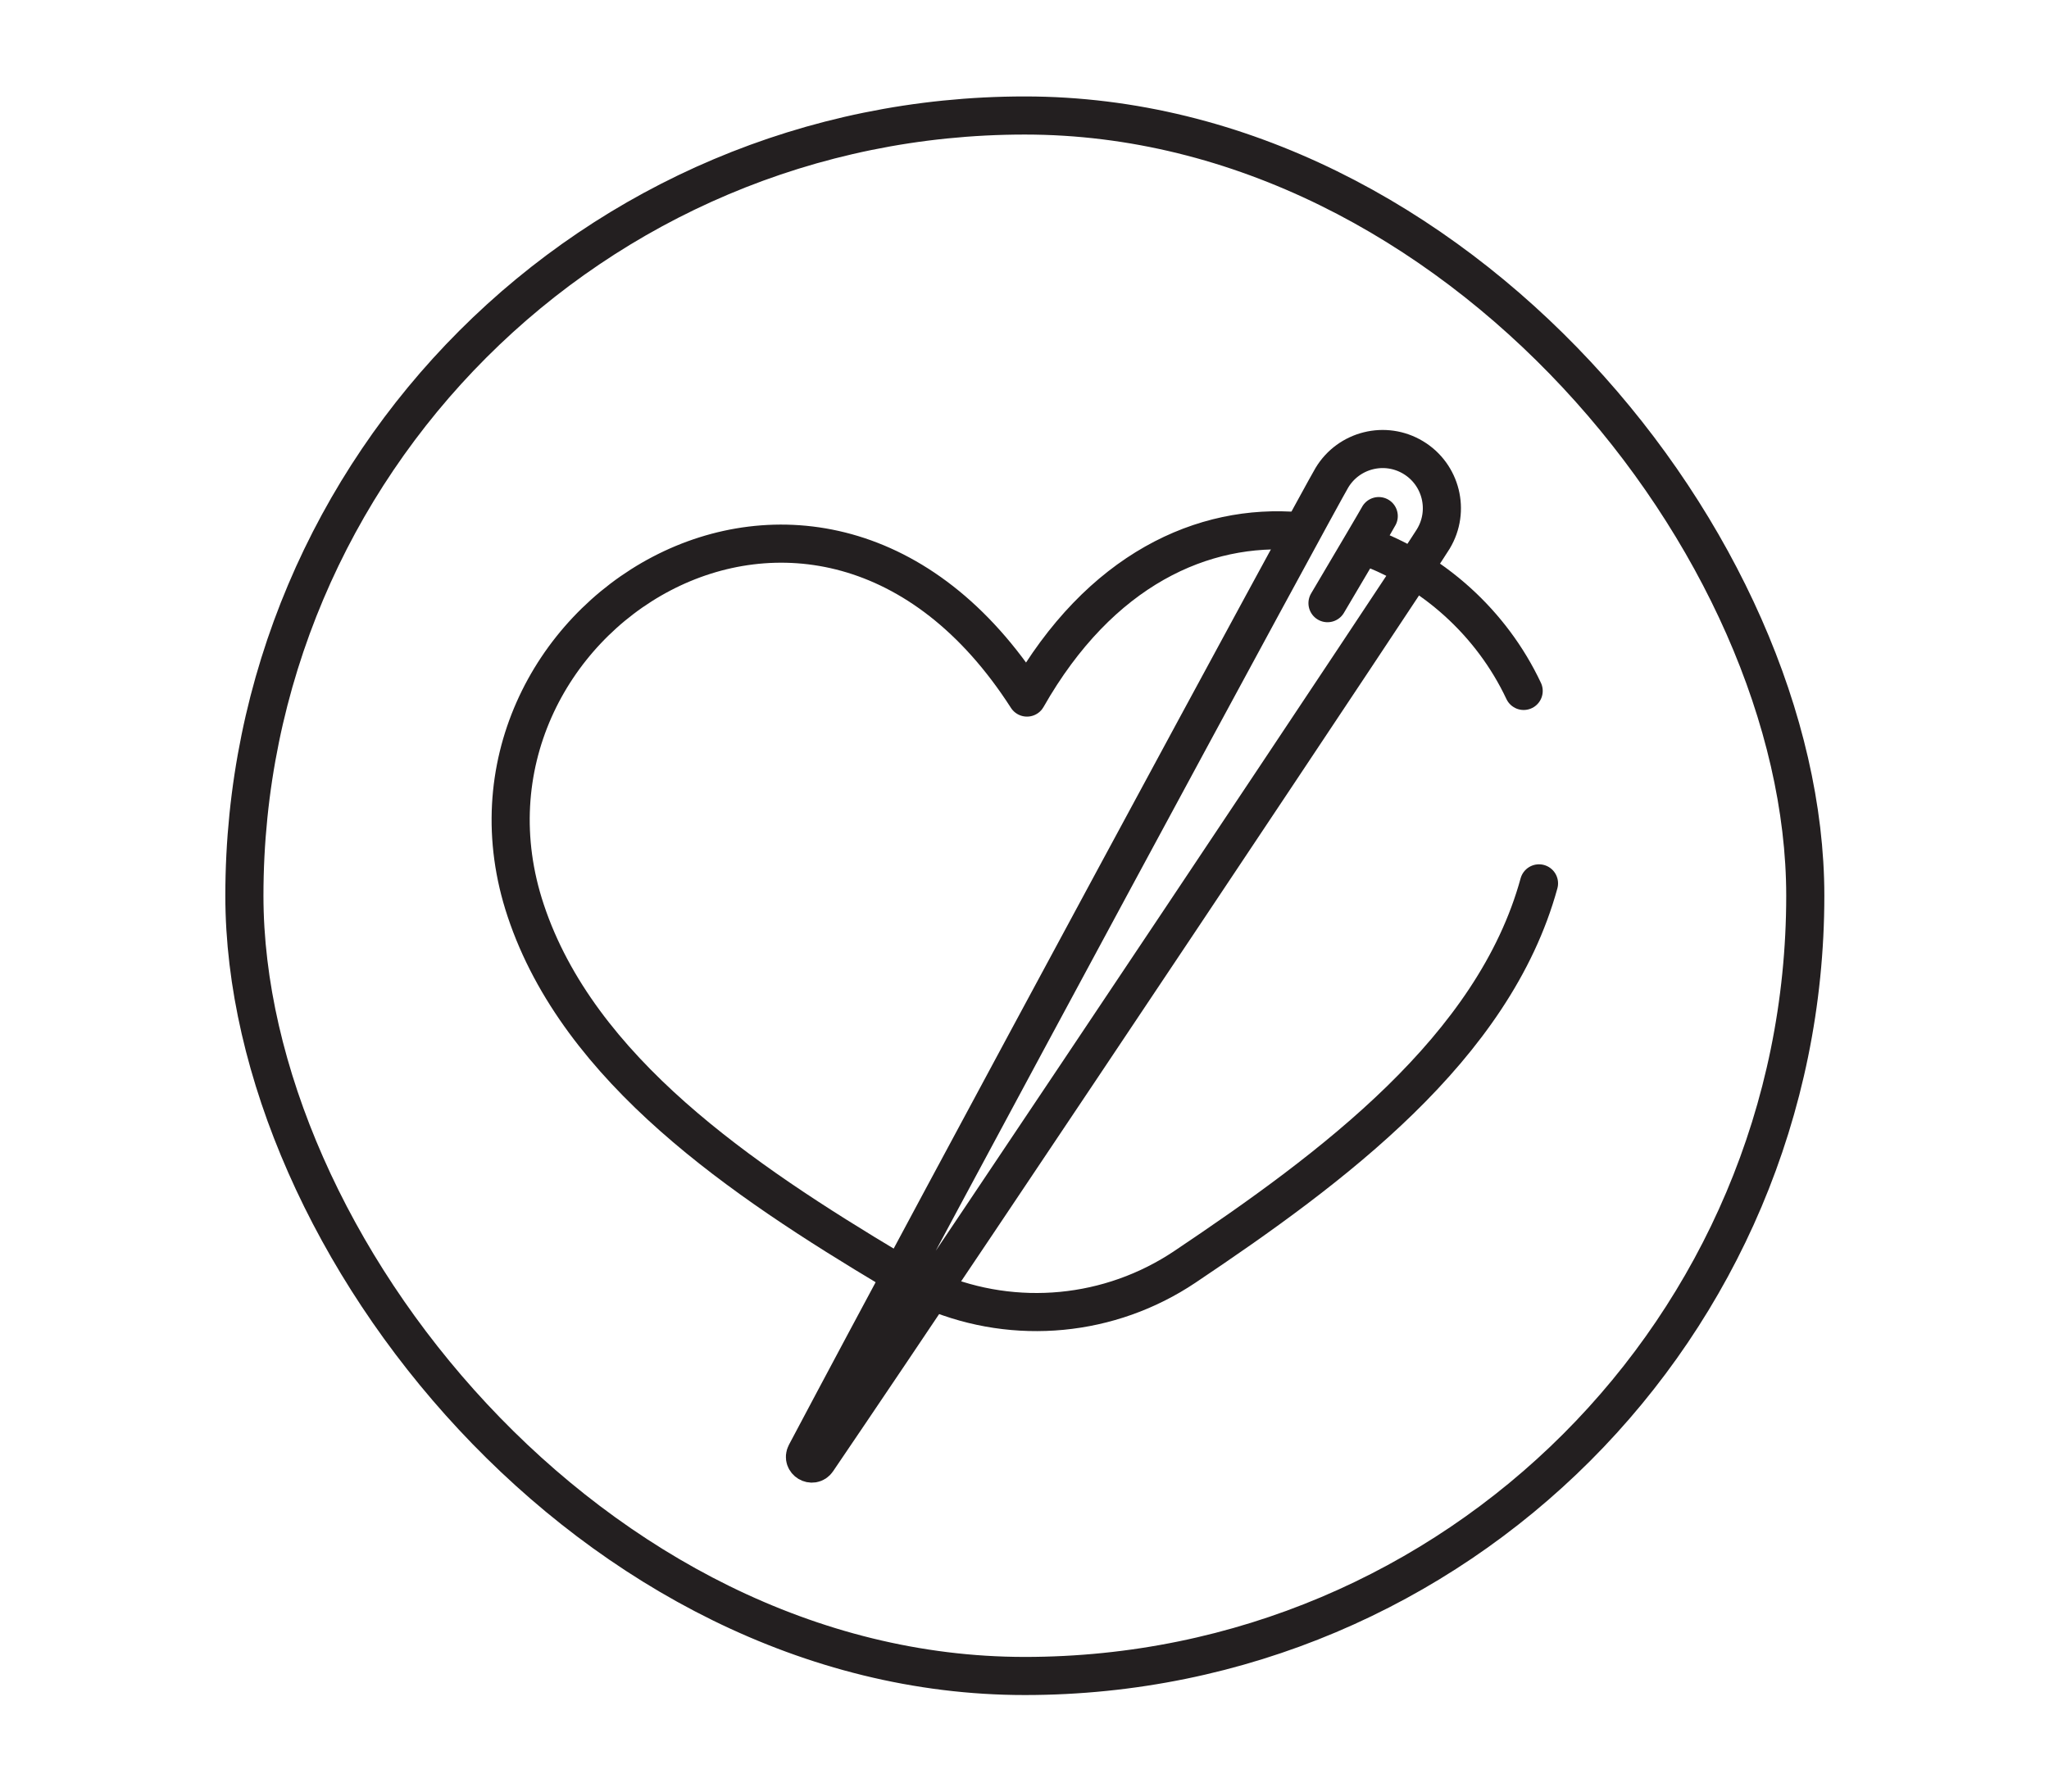 <svg viewBox="0 0 914.29 800" version="1.1" xmlns="http://www.w3.org/2000/svg" id="Layer_1">
  
  <defs>
    <style>
      .st0 {
        fill: none;
        stroke: #231f20;
        stroke-linecap: round;
        stroke-linejoin: round;
        stroke-width: 17.01px;
      }
    </style>
  </defs>
  <rect ry="348.25" rx="348.25" height="696.49" width="696.49" y="51.55" x="109.05" class="st0"></rect>
  <g>
    <g>
      <path d="M416.55,576.41c36.53,15.27,78.68,11.48,112.19-11,65.78-44.12,137.78-97.48,157.98-171.14" class="st0"></path>
      <path d="M579.56,237.11c-42.62-3.68-88.72,16.91-121.31,74.23-93.56-145.73-266.59-33.5-223.66,95.09,23.74,71.31,96.52,120.33,163.7,160.49" class="st0"></path>
      <path d="M679.88,308.38c-14.31-30.4-40.56-53.87-71.18-64.85" class="st0"></path>
    </g>
    <g>
      <path d="M639.6,240.48c-5.95,9.89-204.08,307.14-274.91,411.42-2.13,3.13-6.9.26-5.13-3.09,58.97-111.42,228.8-425.7,234.75-435.59,7.53-12.51,23.77-16.55,36.27-9.02,12.51,7.53,16.55,23.77,9.02,36.27Z" class="st0"></path>
      <path d="M615.21,230.35c-.74,1.43-10.41,17.82-22.86,38.86" class="st0"></path>
    </g>
  </g>
</svg>